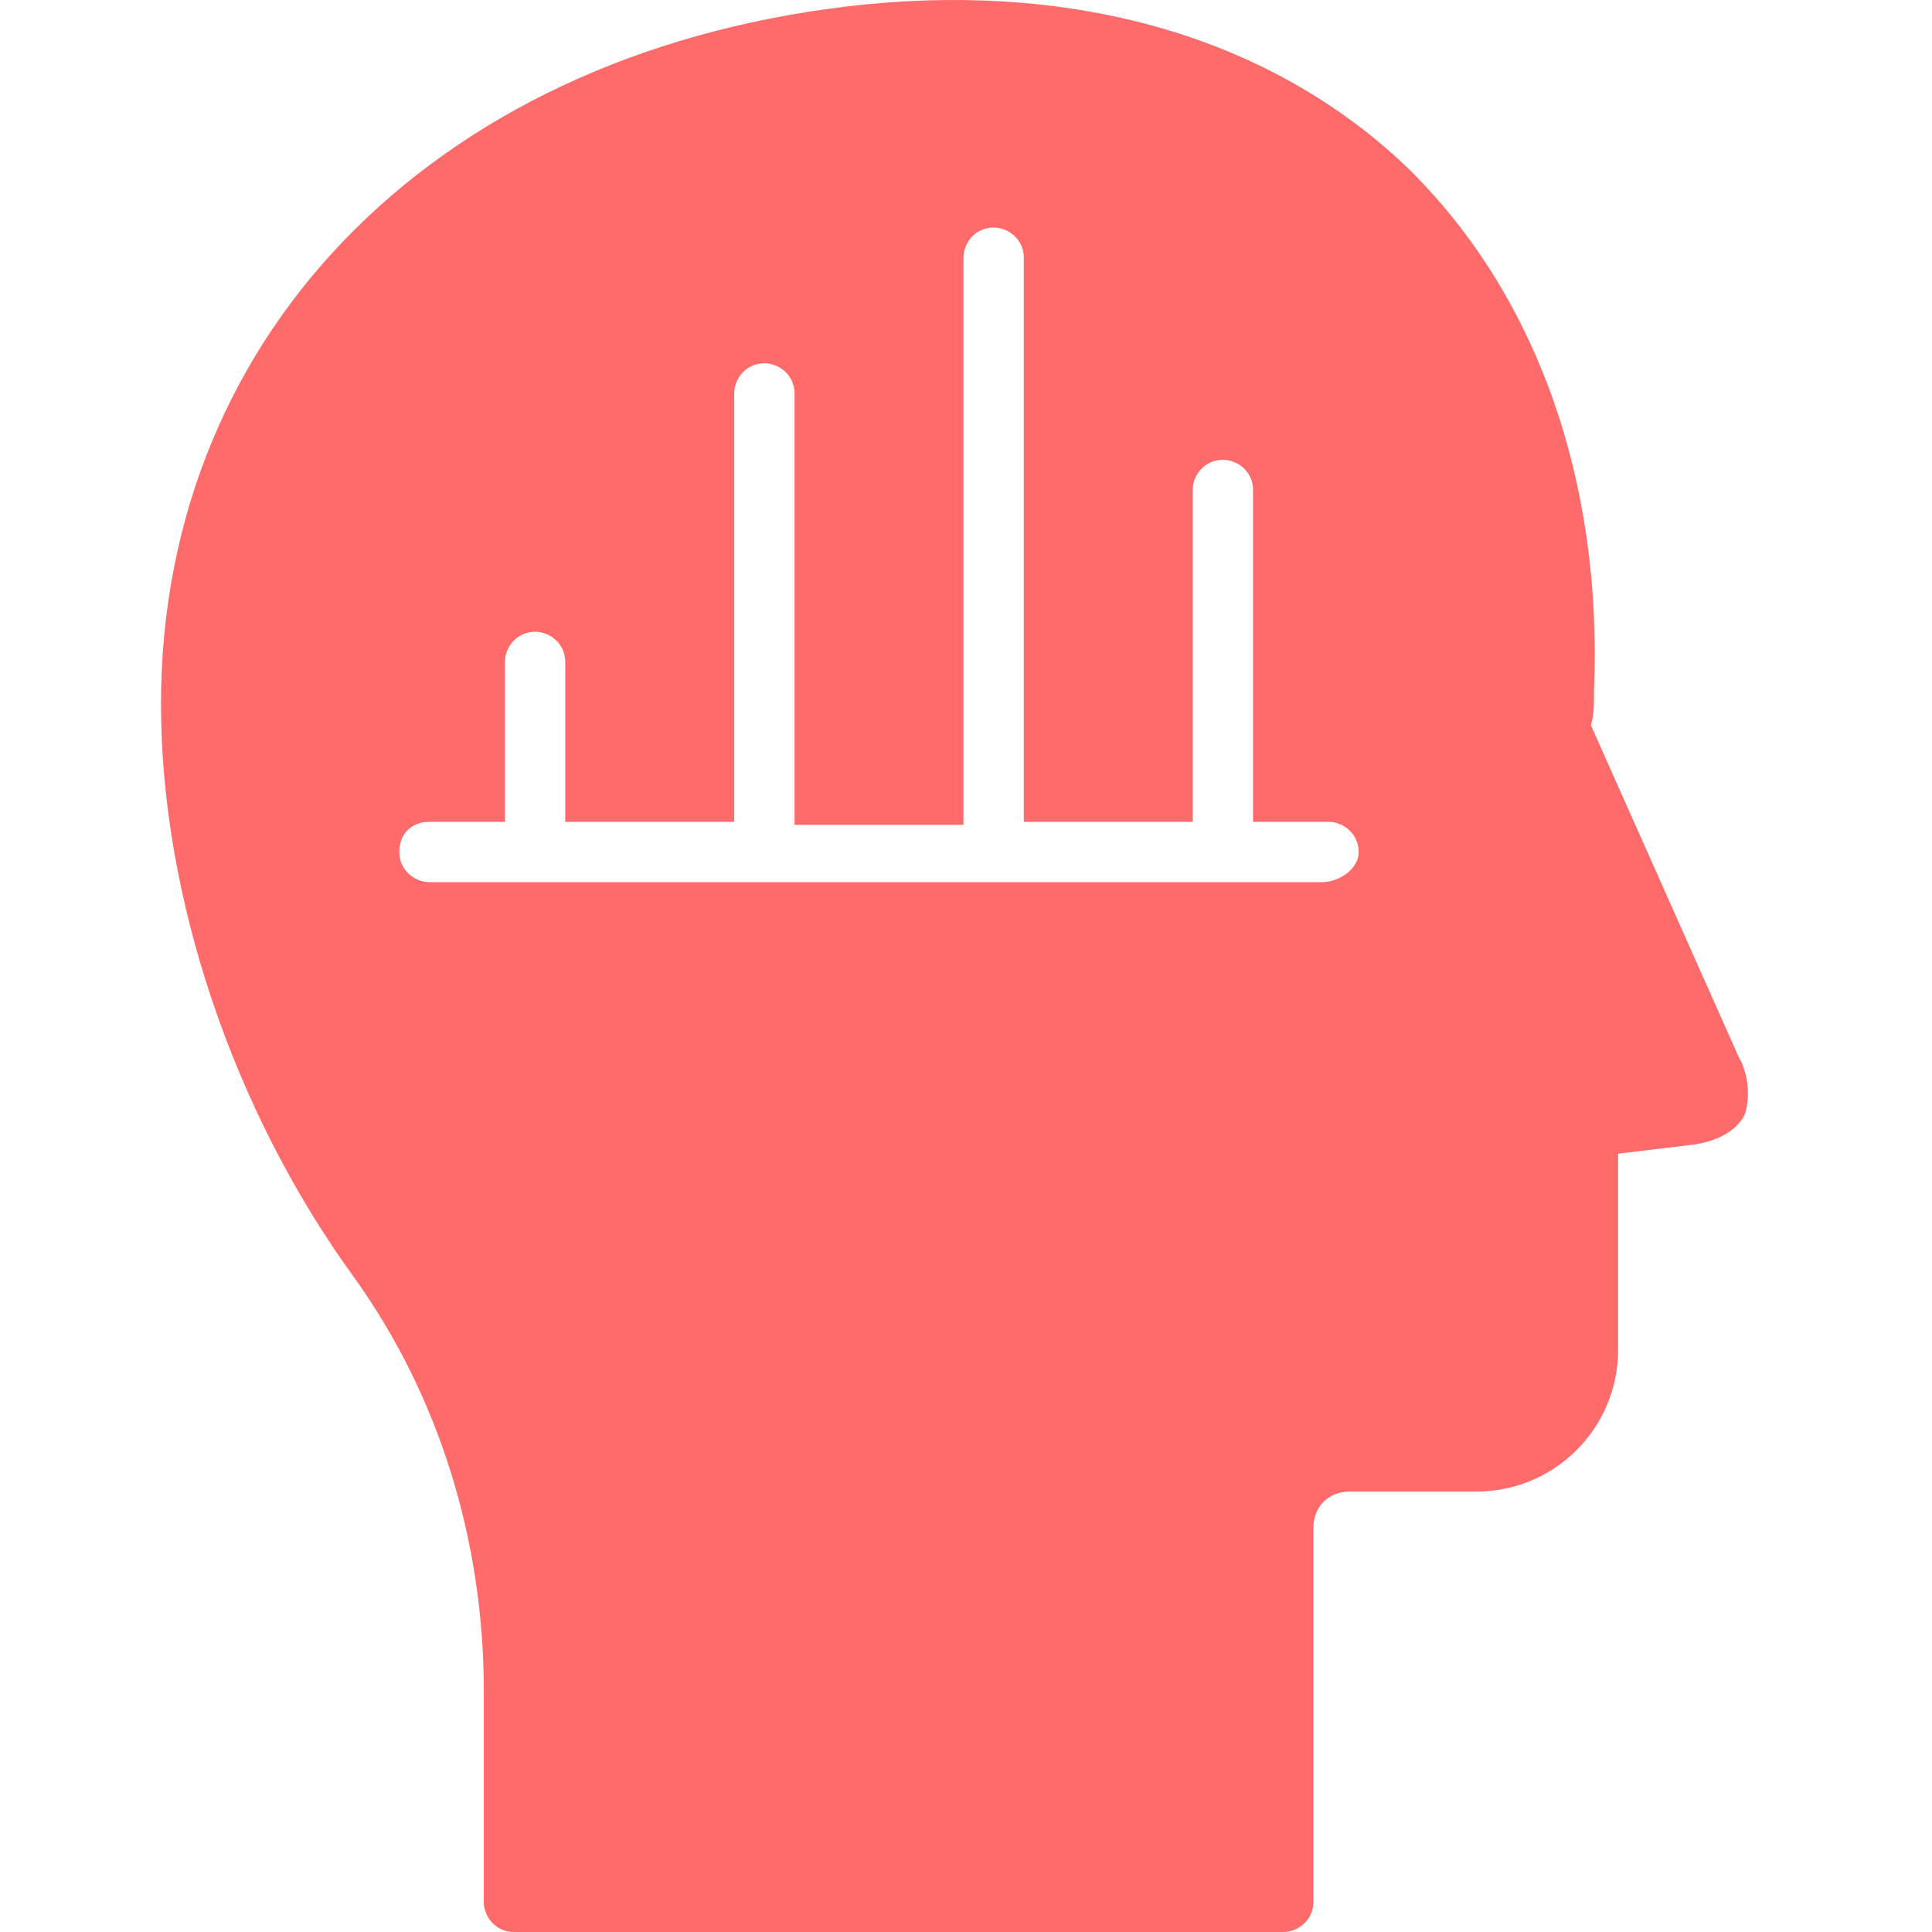 <svg width="60" height="60" viewBox="0 0 60 60" fill="none" xmlns="http://www.w3.org/2000/svg">
<g id="fi_9935872">
<g id="Group">
<g id="Group_2">
<path id="Vector" d="M53.999 32.83L49.408 22.525C49.502 22.15 49.502 21.962 49.502 21.681V21.494C49.783 14.936 47.722 9.127 43.693 5.192C39.571 1.257 33.669 -0.523 26.923 0.133C13.807 1.445 5 10.158 5 21.869C5 27.865 7.249 34.517 10.996 39.67C13.619 43.324 15.025 47.821 15.025 52.505V59.063C15.025 59.532 15.399 60 15.961 60H39.852C40.321 60 40.789 59.625 40.789 59.063V47.446C40.789 46.79 41.257 46.322 41.913 46.322H45.848C48.284 46.322 50.252 44.354 50.252 41.918V35.828L52.594 35.547C53.249 35.454 53.905 35.173 54.186 34.611C54.374 34.048 54.28 33.299 53.999 32.83ZM41.07 27.396H13.338C12.87 27.396 12.401 27.022 12.401 26.46C12.401 25.897 12.776 25.523 13.338 25.523H15.681V20.557C15.681 20.089 16.055 19.62 16.617 19.62C17.086 19.62 17.554 19.995 17.554 20.557V25.523H22.801V12.219C22.801 11.751 23.175 11.282 23.738 11.282C24.206 11.282 24.675 11.657 24.675 12.219V25.616H29.921V8.003C29.921 7.535 30.296 7.066 30.858 7.066C31.326 7.066 31.795 7.441 31.795 8.003V25.523H37.041V15.217C37.041 14.748 37.416 14.28 37.978 14.28C38.447 14.28 38.915 14.655 38.915 15.217V25.523H41.257C41.726 25.523 42.194 25.897 42.194 26.46C42.194 27.022 41.538 27.396 41.07 27.396Z" fill="#FF6B6B"/>
</g>
</g>
</g>
</svg>
